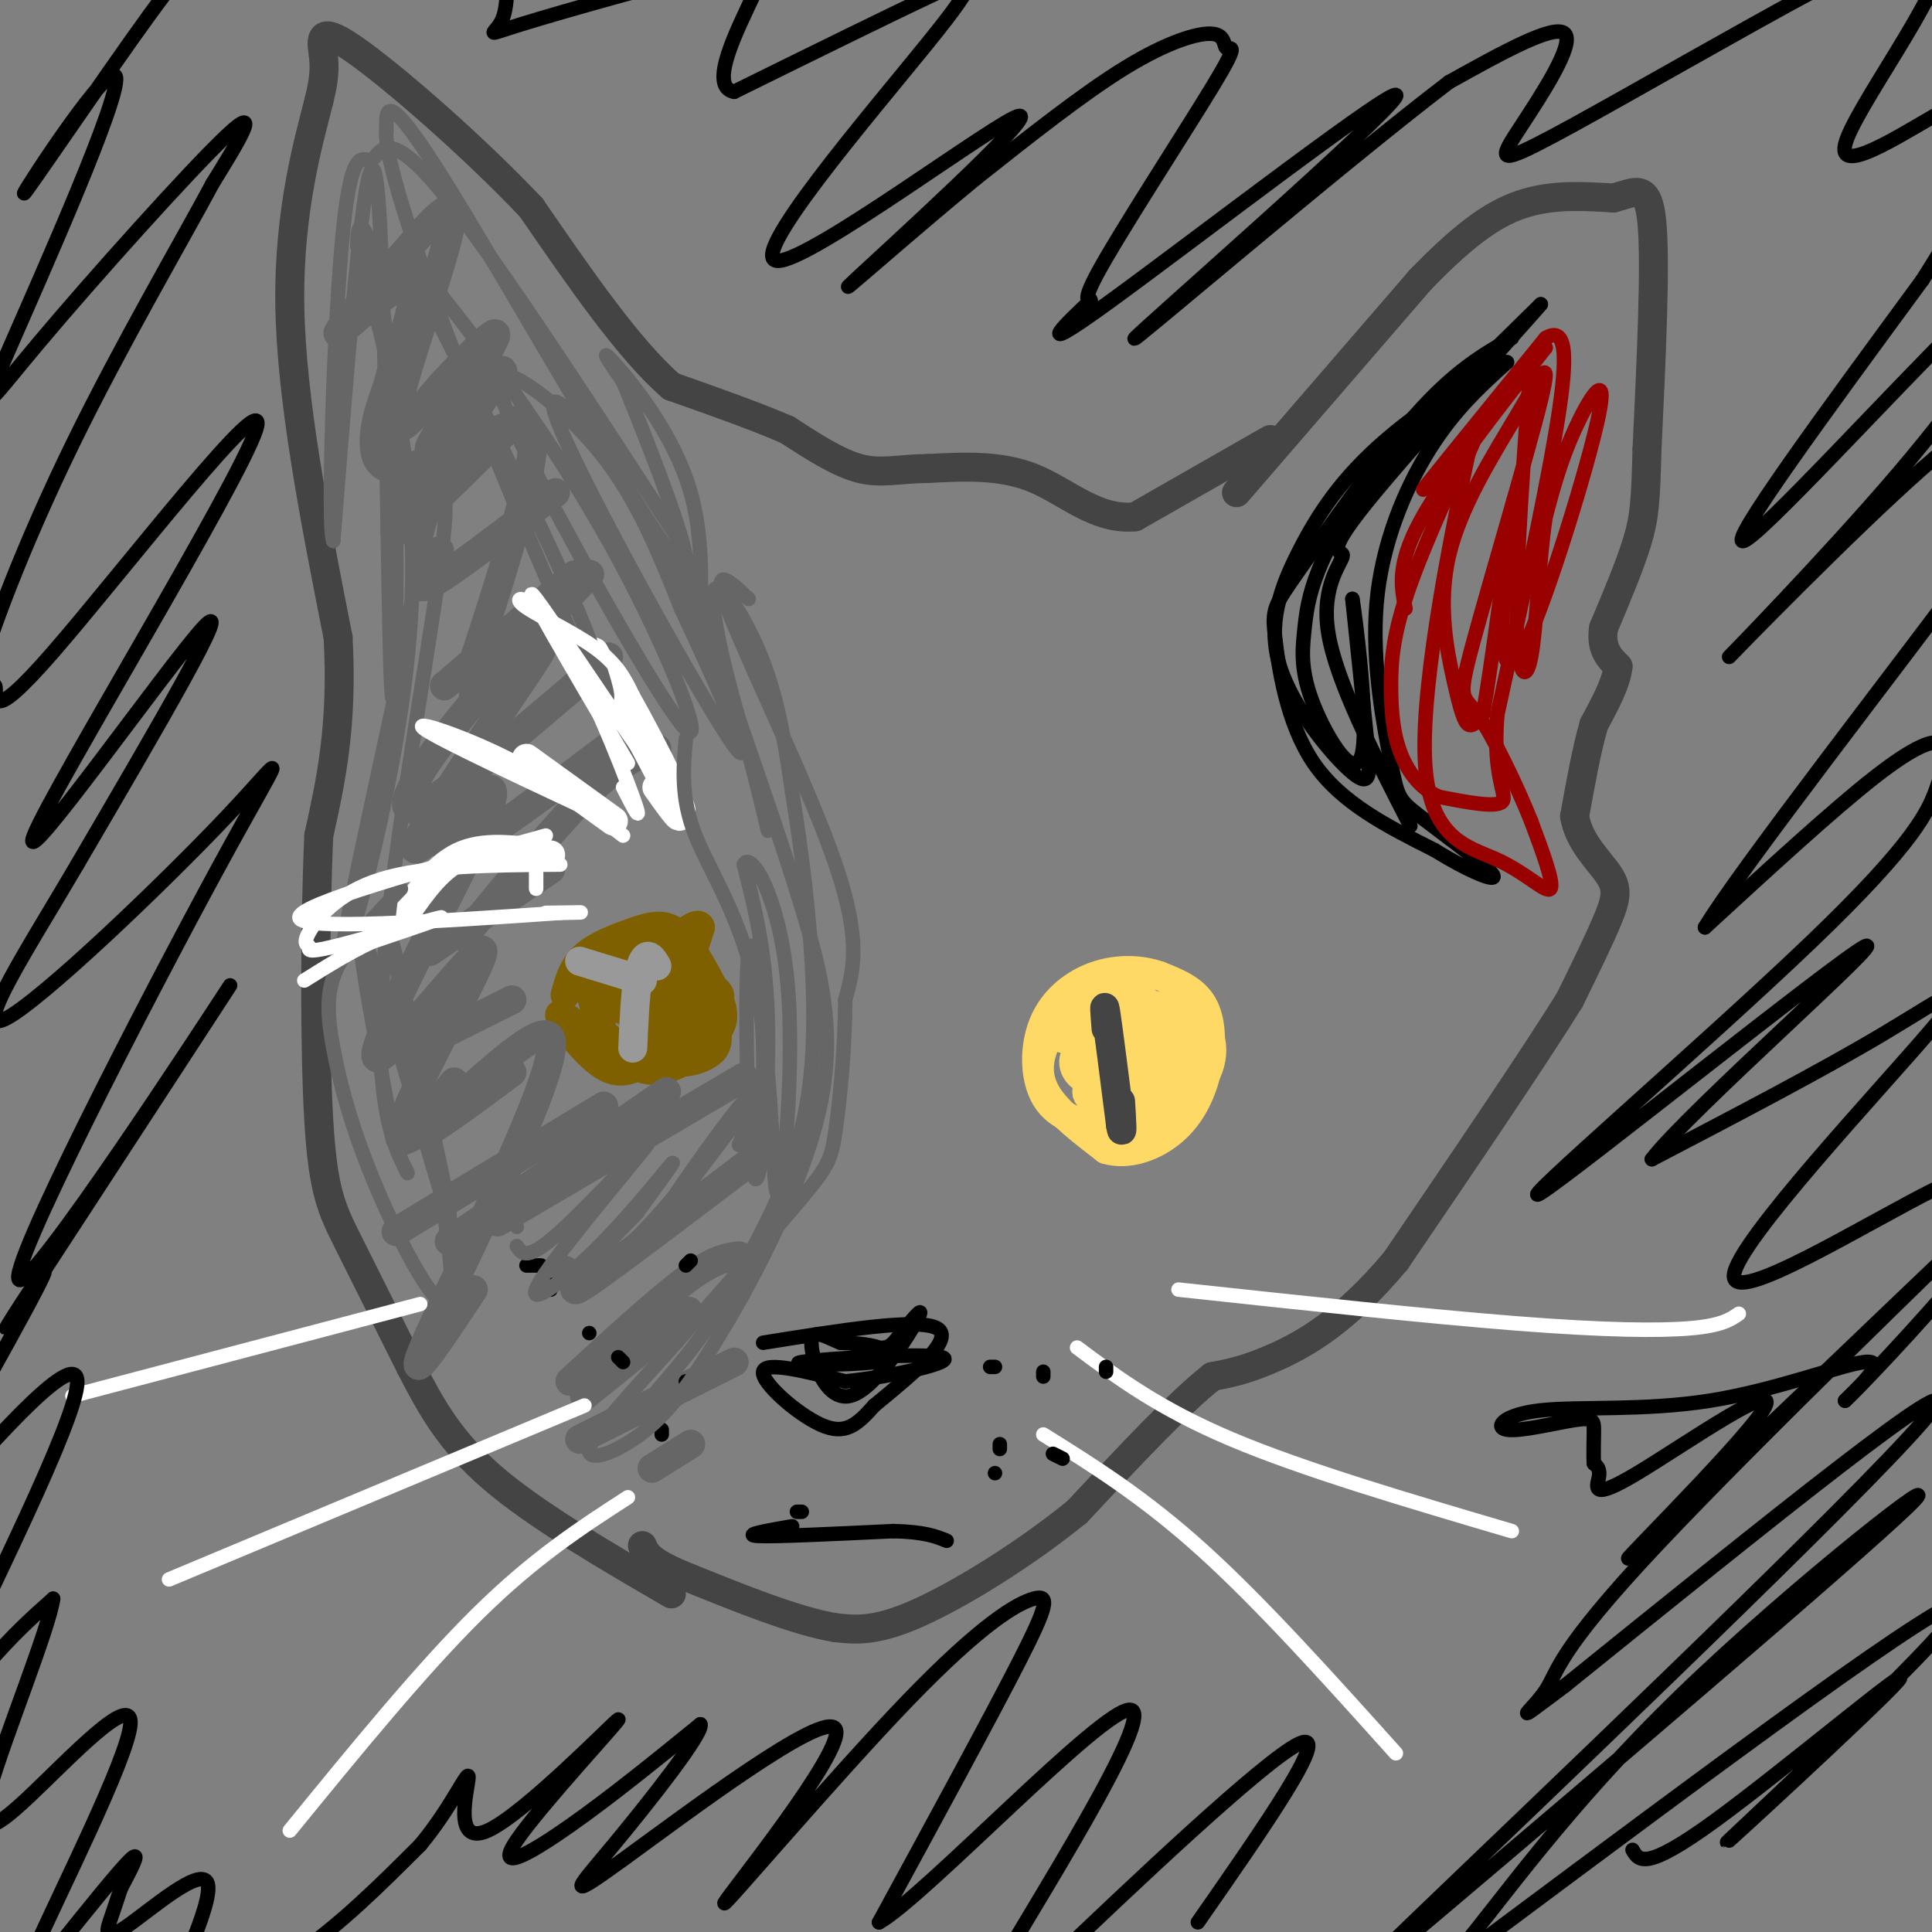 <svg viewBox='0 0 400 400' version='1.1' xmlns='http://www.w3.org/2000/svg' xmlns:xlink='http://www.w3.org/1999/xlink'><rect x="0" y="0" width="400" height="400" fill="#808080" stroke="none"/><g fill='none' stroke='#444444' stroke-width='6' stroke-linecap='round' stroke-linejoin='round'><path d='M256,102c0.000,0.000 38.000,-44.000 38,-44'/><path d='M294,58c10.000,-10.356 16.000,-14.244 22,-16c6.000,-1.756 12.000,-1.378 18,-1'/><path d='M334,41c4.622,-1.133 7.178,-3.467 8,5c0.822,8.467 -0.089,27.733 -1,47'/><path d='M341,93c-0.289,10.733 -0.511,14.067 -2,19c-1.489,4.933 -4.244,11.467 -7,18'/><path d='M332,130c-0.667,4.333 1.167,6.167 3,8'/><path d='M335,138c-0.333,3.333 -2.667,7.667 -5,12'/><path d='M330,150c-1.500,5.167 -2.750,12.083 -4,19'/><path d='M326,169c0.869,5.321 5.042,9.125 7,12c1.958,2.875 1.702,4.821 0,9c-1.702,4.179 -4.851,10.589 -8,17'/><path d='M325,207c-7.333,11.833 -21.667,32.917 -36,54'/><path d='M289,261c-10.578,12.667 -19.022,17.333 -25,20c-5.978,2.667 -9.489,3.333 -13,4'/><path d='M251,285c-6.833,5.333 -17.417,16.667 -28,28'/><path d='M223,313c-10.933,8.889 -24.267,17.111 -33,21c-8.733,3.889 -12.867,3.444 -17,3'/><path d='M173,337c-8.167,-1.333 -20.083,-6.167 -32,-11'/><path d='M141,326c-6.667,-2.833 -7.333,-4.417 -8,-6'/><path d='M263,91c0.000,0.000 -28.000,16.000 -28,16'/><path d='M235,107c-8.044,0.800 -14.156,-5.200 -21,-8c-6.844,-2.800 -14.422,-2.400 -22,-2'/><path d='M192,97c-5.867,0.044 -9.533,1.156 -14,0c-4.467,-1.156 -9.733,-4.578 -15,-8'/><path d='M163,89c-6.500,-2.833 -15.250,-5.917 -24,-9'/><path d='M139,80c-8.833,-7.667 -18.917,-22.333 -29,-37'/><path d='M110,43c-12.512,-13.202 -29.292,-27.708 -37,-33c-7.708,-5.292 -6.345,-1.369 -6,2c0.345,3.369 -0.327,6.185 -1,9'/><path d='M66,21c-1.933,7.667 -6.267,22.333 -6,42c0.267,19.667 5.133,44.333 10,69'/><path d='M70,132c1.000,18.333 -1.500,29.667 -4,41'/><path d='M66,173c-0.821,18.512 -0.875,44.292 0,59c0.875,14.708 2.679,18.345 6,25c3.321,6.655 8.161,16.327 13,26'/><path d='M85,283c4.156,8.089 8.044,15.311 17,23c8.956,7.689 22.978,15.844 37,24'/></g>
<g fill='none' stroke='#ffd966' stroke-width='6' stroke-linecap='round' stroke-linejoin='round'><path d='M220,215c0.411,-2.137 0.821,-4.274 0,-4c-0.821,0.274 -2.875,2.958 -4,6c-1.125,3.042 -1.321,6.440 1,10c2.321,3.560 7.161,7.280 12,11'/><path d='M229,238c4.616,1.396 10.155,-0.616 14,-4c3.845,-3.384 5.997,-8.142 7,-13c1.003,-4.858 0.858,-9.817 -1,-13c-1.858,-3.183 -5.429,-4.592 -9,-6'/><path d='M240,202c-3.699,-1.298 -8.445,-1.544 -13,0c-4.555,1.544 -8.919,4.877 -11,10c-2.081,5.123 -1.880,12.035 1,16c2.880,3.965 8.440,4.982 14,6'/><path d='M237,207c-2.476,-0.566 -4.951,-1.132 -8,0c-3.049,1.132 -6.670,3.964 -7,7c-0.330,3.036 2.633,6.278 6,9c3.367,2.722 7.140,4.926 10,4c2.860,-0.926 4.809,-4.980 5,-8c0.191,-3.020 -1.374,-5.006 -3,-6c-1.626,-0.994 -3.313,-0.997 -5,-1'/><path d='M235,212c-1.373,-0.261 -2.307,-0.412 -3,2c-0.693,2.412 -1.147,7.387 2,9c3.147,1.613 9.894,-0.135 11,-2c1.106,-1.865 -3.430,-3.845 -8,-5c-4.570,-1.155 -9.173,-1.485 -12,0c-2.827,1.485 -3.876,4.784 -1,7c2.876,2.216 9.679,3.347 13,2c3.321,-1.347 3.161,-5.174 3,-9'/><path d='M240,216c-1.673,-3.358 -7.356,-7.254 -9,-7c-1.644,0.254 0.750,4.656 3,7c2.250,2.344 4.356,2.628 7,2c2.644,-0.628 5.827,-2.169 6,-4c0.173,-1.831 -2.665,-3.952 -6,-4c-3.335,-0.048 -7.168,1.976 -11,4'/><path d='M230,214c-2.648,2.493 -3.767,6.725 -1,10c2.767,3.275 9.419,5.594 12,5c2.581,-0.594 1.092,-4.101 -1,-7c-2.092,-2.899 -4.788,-5.189 -8,-4c-3.212,1.189 -6.942,5.859 -7,8c-0.058,2.141 3.555,1.755 7,0c3.445,-1.755 6.723,-4.877 10,-8'/><path d='M242,218c-0.840,-2.929 -7.939,-6.250 -11,-8c-3.061,-1.750 -2.084,-1.929 2,-2c4.084,-0.071 11.274,-0.036 15,3c3.726,3.036 3.988,9.071 0,14c-3.988,4.929 -12.228,8.750 -17,10c-4.772,1.250 -6.078,-0.071 -6,-2c0.078,-1.929 1.539,-4.464 3,-7'/></g>
<g fill='none' stroke='#444444' stroke-width='6' stroke-linecap='round' stroke-linejoin='round'><path d='M229,213c-0.250,-3.167 -0.500,-6.333 0,-3c0.500,3.333 1.750,13.167 3,23'/><path d='M232,233c0.500,3.000 0.250,-1.000 0,-5'/></g>
<g fill='none' stroke='#7f6000' stroke-width='6' stroke-linecap='round' stroke-linejoin='round'><path d='M117,206c0.780,-2.887 1.560,-5.774 4,-8c2.440,-2.226 6.542,-3.792 10,-5c3.458,-1.208 6.274,-2.060 9,0c2.726,2.060 5.363,7.030 8,12'/><path d='M148,205c1.867,3.600 2.533,6.600 0,9c-2.533,2.400 -8.267,4.200 -14,6'/><path d='M134,220c-3.758,1.694 -6.152,2.928 -10,0c-3.848,-2.928 -9.152,-10.019 -8,-10c1.152,0.019 8.758,7.148 14,10c5.242,2.852 8.121,1.426 11,0'/><path d='M141,220c2.914,-0.284 4.700,-0.995 6,-2c1.300,-1.005 2.114,-2.305 1,-7c-1.114,-4.695 -4.158,-12.786 -8,-16c-3.842,-3.214 -8.483,-1.552 -11,0c-2.517,1.552 -2.908,2.995 -4,4c-1.092,1.005 -2.883,1.573 -3,4c-0.117,2.427 1.442,6.714 3,11'/><path d='M125,214c2.704,2.701 7.965,3.955 12,4c4.035,0.045 6.844,-1.117 7,-4c0.156,-2.883 -2.342,-7.485 -7,-9c-4.658,-1.515 -11.475,0.058 -11,2c0.475,1.942 8.243,4.254 14,4c5.757,-0.254 9.502,-3.072 9,-5c-0.502,-1.928 -5.251,-2.964 -10,-4'/><path d='M139,202c-4.447,-0.746 -10.565,-0.612 -10,2c0.565,2.612 7.811,7.700 11,8c3.189,0.300 2.320,-4.188 -1,-7c-3.320,-2.812 -9.091,-3.946 -10,-2c-0.909,1.946 3.046,6.973 7,12'/><path d='M129,202c-0.952,-3.333 -1.905,-6.667 -2,-6c-0.095,0.667 0.667,5.333 3,8c2.333,2.667 6.238,3.333 9,1c2.762,-2.333 4.381,-7.667 6,-13'/><path d='M145,192c-0.311,-1.533 -4.089,1.133 -7,5c-2.911,3.867 -4.956,8.933 -7,14'/></g>
<g fill='none' stroke='#999999' stroke-width='6' stroke-linecap='round' stroke-linejoin='round'><path d='M120,199c0.000,0.000 13.000,4.000 13,4'/><path d='M136,200c-0.644,-1.089 -1.289,-2.178 -2,-2c-0.711,0.178 -1.489,1.622 -2,5c-0.511,3.378 -0.756,8.689 -1,14'/></g>
<g fill='none' stroke='#666666' stroke-width='6' stroke-linecap='round' stroke-linejoin='round'><path d='M135,277c4.667,-3.500 9.333,-7.000 7,-5c-2.333,2.000 -11.667,9.500 -21,17'/><path d='M152,282c0.000,0.000 -32.000,16.000 -32,16'/><path d='M143,299c0.000,0.000 -8.000,5.000 -8,5'/><path d='M153,260c-2.583,0.333 -5.167,0.667 -11,5c-5.833,4.333 -14.917,12.667 -24,21'/><path d='M156,240c-13.000,9.844 -26.000,19.689 -32,24c-6.000,4.311 -5.000,3.089 -5,2c0.000,-1.089 -1.000,-2.044 -2,-3'/><path d='M154,223c0.000,0.000 -51.000,30.000 -51,30'/><path d='M138,226c0.000,0.000 -45.000,31.000 -45,31'/><path d='M125,229c0.000,0.000 -43.000,26.000 -43,26'/><path d='M106,222c-8.500,6.333 -17.000,12.667 -19,13c-2.000,0.333 2.500,-5.333 7,-11'/><path d='M106,207c0.000,0.000 -20.000,10.000 -20,10'/><path d='M114,180c0.000,0.000 -25.000,17.000 -25,17'/><path d='M136,155c-3.667,1.250 -7.333,2.500 -14,9c-6.667,6.500 -16.333,18.250 -26,30'/><path d='M128,153c-13.833,10.500 -27.667,21.000 -33,23c-5.333,2.000 -2.167,-4.500 1,-11'/><path d='M126,136c-16.440,14.095 -32.881,28.190 -39,31c-6.119,2.810 -1.917,-5.667 8,-18c9.917,-12.333 25.548,-28.524 27,-30c1.452,-1.476 -11.274,11.762 -24,25'/><path d='M119,119c0.000,0.000 -27.000,23.000 -27,23'/><path d='M115,102c-11.000,8.500 -22.000,17.000 -26,19c-4.000,2.000 -1.000,-2.500 2,-7'/><path d='M107,87c-13.632,13.595 -27.263,27.190 -25,22c2.263,-5.190 20.421,-29.164 22,-32c1.579,-2.836 -13.421,15.467 -15,16c-1.579,0.533 10.263,-16.705 13,-22c2.737,-5.295 -3.632,1.352 -10,8'/><path d='M92,79c-4.548,5.105 -10.919,13.867 -10,7c0.919,-6.867 9.127,-29.362 11,-38c1.873,-8.638 -2.591,-3.418 -9,4c-6.409,7.418 -14.764,17.036 -14,17c0.764,-0.036 10.647,-9.724 14,-10c3.353,-0.276 0.177,8.862 -3,18'/><path d='M81,77c-1.052,4.351 -2.182,6.230 -3,10c-0.818,3.770 -1.323,9.431 3,10c4.323,0.569 13.475,-3.953 20,-7c6.525,-3.047 10.425,-4.618 9,5c-1.425,9.618 -8.174,30.424 -11,39c-2.826,8.576 -1.729,4.924 1,3c2.729,-1.924 7.090,-2.118 10,-3c2.910,-0.882 4.368,-2.453 -2,7c-6.368,9.453 -20.560,29.930 -22,34c-1.440,4.070 9.874,-8.266 14,-11c4.126,-2.734 1.063,4.133 -2,11'/><path d='M98,175c-6.617,13.800 -22.158,42.801 -20,44c2.158,1.199 22.015,-25.402 22,-22c-0.015,3.402 -19.901,36.809 -17,39c2.901,2.191 28.589,-26.833 31,-21c2.411,5.833 -18.454,46.524 -25,61c-6.546,14.476 1.227,2.738 9,-9'/></g>
<g fill='none' stroke='#ffffff' stroke-width='6' stroke-linecap='round' stroke-linejoin='round'><path d='M136,163c3.083,4.333 6.167,8.667 4,4c-2.167,-4.667 -9.583,-18.333 -17,-32'/><path d='M127,170c0.000,0.000 -18.000,-13.000 -18,-13'/><path d='M114,177c-6.500,-1.000 -13.000,-2.000 -18,0c-5.000,2.000 -8.500,7.000 -12,12'/></g>
<g fill='none' stroke='#ffffff' stroke-width='3' stroke-linecap='round' stroke-linejoin='round'><path d='M130,310c-9.667,6.250 -19.333,12.500 -31,24c-11.667,11.500 -25.333,28.250 -39,45'/><path d='M121,291c0.000,0.000 -86.000,36.000 -86,36'/><path d='M87,270c0.000,0.000 -72.000,19.000 -72,19'/><path d='M216,297c10.417,6.500 20.833,13.000 33,24c12.167,11.000 26.083,26.500 40,42'/><path d='M223,279c8.500,6.333 17.000,12.667 32,19c15.000,6.333 36.500,12.667 58,19'/><path d='M244,267c25.778,2.778 51.556,5.556 70,7c18.444,1.444 29.556,1.556 36,1c6.444,-0.556 8.222,-1.778 10,-3'/></g>
<g fill='none' stroke='#000000' stroke-width='3' stroke-linecap='round' stroke-linejoin='round'><path d='M158,278c16.083,-2.583 32.167,-5.167 36,-3c3.833,2.167 -4.583,9.083 -13,16'/><path d='M181,291c-3.583,4.060 -6.042,6.208 -11,4c-4.958,-2.208 -12.417,-8.774 -12,-11c0.417,-2.226 8.708,-0.113 17,2'/><path d='M175,286c9.152,-0.872 23.532,-4.051 20,-5c-3.532,-0.949 -24.978,0.333 -29,1c-4.022,0.667 9.379,0.718 15,0c5.621,-0.718 3.463,-2.205 1,-3c-2.463,-0.795 -5.232,-0.897 -8,-1'/><path d='M174,278c-2.842,-1.093 -5.947,-3.324 -6,0c-0.053,3.324 2.947,12.203 8,11c5.053,-1.203 12.158,-12.486 14,-16c1.842,-3.514 -1.579,0.743 -5,5'/><path d='M185,278c-1.167,1.000 -1.583,1.000 -2,1'/><path d='M166,313c0.000,0.000 -1.000,0.000 -1,0'/><path d='M164,316c-5.250,0.917 -10.500,1.833 -7,2c3.500,0.167 15.750,-0.417 28,-1'/><path d='M185,317c6.500,0.167 8.750,1.083 11,2'/><path d='M206,305c0.000,0.000 0.000,0.000 0,0'/><path d='M216,285c0.000,0.000 0.000,-1.000 0,-1'/><path d='M229,283c0.000,0.000 0.000,1.000 0,1'/><path d='M220,302c0.000,0.000 -2.000,-1.000 -2,-1'/><path d='M207,300c0.000,0.000 0.000,-1.000 0,-1'/><path d='M206,283c0.000,0.000 -1.000,0.000 -1,0'/><path d='M129,282c0.000,0.000 -1.000,-1.000 -1,-1'/><path d='M122,276c0.000,0.000 0.000,0.000 0,0'/><path d='M137,297c0.000,0.000 0.000,-1.000 0,-1'/><path d='M142,286c0.000,0.000 0.000,0.000 0,0'/><path d='M143,261c0.000,0.000 -1.000,1.000 -1,1'/><path d='M112,262c0.000,0.000 -3.000,0.000 -3,0'/><path d='M114,266c0.000,0.000 0.000,1.000 0,1'/><path d='M313,70c-5.911,3.384 -11.821,6.769 -20,16c-8.179,9.231 -18.625,24.309 -24,32c-5.375,7.691 -5.678,7.994 -5,14c0.678,6.006 2.337,17.716 8,26c5.663,8.284 15.332,13.142 25,18'/><path d='M297,176c7.420,4.578 13.471,7.022 12,5c-1.471,-2.022 -10.463,-8.509 -15,-12c-4.537,-3.491 -4.618,-3.987 -6,-11c-1.382,-7.013 -4.064,-20.542 -3,-33c1.064,-12.458 5.876,-23.845 11,-32c5.124,-8.155 10.562,-13.077 16,-18'/><path d='M312,75c-2.221,-0.263 -15.774,8.078 -25,16c-9.226,7.922 -14.127,15.424 -18,23c-3.873,7.576 -6.719,15.227 -4,24c2.719,8.773 11.001,18.670 15,22c3.999,3.330 3.714,0.094 3,-7c-0.714,-7.094 -1.857,-18.047 -3,-29'/><path d='M280,124c0.559,3.164 3.456,25.572 2,32c-1.456,6.428 -7.266,-3.126 -10,-10c-2.734,-6.874 -2.393,-11.069 -2,-15c0.393,-3.931 0.836,-7.597 3,-13c2.164,-5.403 6.047,-12.544 14,-22c7.953,-9.456 19.977,-21.228 32,-33'/><path d='M319,63c-3.002,3.641 -26.506,29.244 -36,41c-9.494,11.756 -4.979,9.665 -5,11c-0.021,1.335 -4.577,6.096 -3,16c1.577,9.904 9.289,24.952 17,40'/></g>
<g fill='none' stroke='#990000' stroke-width='3' stroke-linecap='round' stroke-linejoin='round'><path d='M291,126c-0.917,-4.500 -1.833,-9.000 3,-18c4.833,-9.000 15.417,-22.500 26,-36'/><path d='M320,72c-2.622,2.222 -22.178,25.778 -25,29c-2.822,3.222 11.089,-13.889 25,-31'/><path d='M320,70c4.867,-2.956 4.533,5.156 2,20c-2.533,14.844 -7.267,36.422 -12,58'/><path d='M310,148c-1.067,13.067 2.267,16.733 1,18c-1.267,1.267 -7.133,0.133 -13,-1'/><path d='M298,165c-3.693,-1.554 -6.426,-4.938 -8,-9c-1.574,-4.062 -1.989,-8.800 -2,-14c-0.011,-5.200 0.382,-10.862 4,-21c3.618,-10.138 10.462,-24.754 13,-30c2.538,-5.246 0.769,-1.123 -1,3'/><path d='M304,94c-2.914,13.600 -9.699,46.099 -9,63c0.699,16.901 8.880,18.204 15,21c6.120,2.796 10.177,7.085 11,6c0.823,-1.085 -1.589,-7.542 -4,-14'/><path d='M317,170c-2.817,-7.038 -7.858,-17.633 -11,-22c-3.142,-4.367 -4.384,-2.505 -1,-15c3.384,-12.495 11.395,-39.346 14,-50c2.605,-10.654 -0.197,-5.112 -5,3c-4.803,8.112 -11.607,18.793 -14,29c-2.393,10.207 -0.375,19.940 1,26c1.375,6.060 2.107,8.446 3,9c0.893,0.554 1.946,-0.723 3,-2'/><path d='M307,148c1.844,-10.178 4.956,-34.622 6,-42c1.044,-7.378 0.022,2.311 -1,12'/><path d='M312,118c-0.425,3.344 -0.987,5.706 -1,11c-0.013,5.294 0.522,13.522 5,4c4.478,-9.522 12.898,-36.794 15,-47c2.102,-10.206 -2.114,-3.344 -5,3c-2.886,6.344 -4.443,12.172 -6,18'/><path d='M320,107c-1.393,9.179 -1.875,23.125 -3,29c-1.125,5.875 -2.893,3.679 -3,-8c-0.107,-11.679 1.446,-32.839 3,-54'/></g>
<g fill='none' stroke='#000000' stroke-width='3' stroke-linecap='round' stroke-linejoin='round'><path d='M338,383c1.282,2.249 2.565,4.498 17,-6c14.435,-10.498 42.024,-33.742 38,-29c-4.024,4.742 -39.660,37.469 -35,33c4.660,-4.469 49.617,-46.134 48,-49c-1.617,-2.866 -49.809,33.067 -98,69'/><path d='M308,401c-18.163,13.603 -14.569,13.112 -6,3c8.569,-10.112 22.114,-29.844 46,-53c23.886,-23.156 58.113,-49.735 47,-39c-11.113,10.735 -67.566,58.785 -95,82c-27.434,23.215 -25.848,21.596 4,-7c29.848,-28.596 87.956,-84.170 96,-95c8.044,-10.830 -33.978,23.085 -76,57'/><path d='M324,349c-12.767,9.586 -6.683,5.050 -4,1c2.683,-4.050 1.967,-7.616 23,-30c21.033,-22.384 63.816,-63.587 60,-60c-3.816,3.587 -54.230,51.964 -64,61c-9.770,9.036 21.103,-21.269 26,-29c4.897,-7.731 -16.182,7.111 -26,13c-9.818,5.889 -8.377,2.825 -8,1c0.377,-1.825 -0.312,-2.413 -1,-3'/><path d='M330,303c-0.139,-1.878 0.012,-5.072 0,-7c-0.012,-1.928 -0.188,-2.591 -4,-2c-3.812,0.591 -11.259,2.435 -14,2c-2.741,-0.435 -0.776,-3.147 7,-4c7.776,-0.853 21.363,0.155 35,-2c13.637,-2.155 27.325,-7.473 32,-8c4.675,-0.527 0.338,3.736 -4,8'/><path d='M382,290c5.423,-5.131 20.980,-21.960 28,-31c7.020,-9.040 5.502,-10.291 5,-13c-0.502,-2.709 0.012,-6.875 -14,0c-14.012,6.875 -42.550,24.791 -42,18c0.550,-6.791 30.186,-38.290 41,-51c10.814,-12.710 2.804,-6.631 -10,1c-12.804,7.631 -30.402,16.816 -48,26'/><path d='M342,240c7.407,-9.756 49.925,-47.145 44,-44c-5.925,3.145 -60.293,46.825 -67,51c-6.707,4.175 34.247,-31.155 56,-52c21.753,-20.845 24.305,-27.206 26,-32c1.695,-4.794 2.533,-8.021 1,-9c-1.533,-0.979 -5.438,0.292 -14,7c-8.562,6.708 -21.781,18.854 -35,31'/><path d='M353,192c6.986,-11.724 41.950,-56.536 57,-77c15.050,-20.464 10.187,-16.582 9,-18c-1.187,-1.418 1.303,-8.136 0,-11c-1.303,-2.864 -6.400,-1.874 -21,11c-14.600,12.874 -38.704,37.631 -40,39c-1.296,1.369 20.216,-20.650 35,-38c14.784,-17.350 22.839,-30.032 26,-37c3.161,-6.968 1.428,-8.222 -13,6c-14.428,14.222 -41.551,43.921 -45,45c-3.449,1.079 16.775,-26.460 37,-54'/><path d='M398,58c8.605,-13.508 11.619,-20.279 13,-25c1.381,-4.721 1.130,-7.392 1,-10c-0.130,-2.608 -0.139,-5.154 -8,-1c-7.861,4.154 -23.576,15.009 -22,8c1.576,-7.009 20.441,-31.882 20,-39c-0.441,-7.118 -20.190,3.518 -39,14c-18.810,10.482 -36.681,20.810 -45,25c-8.319,4.190 -7.086,2.244 -3,-4c4.086,-6.244 11.025,-16.784 9,-19c-2.025,-2.216 -13.012,3.892 -24,10'/><path d='M300,17c-22.676,17.290 -67.365,55.514 -65,53c2.365,-2.514 51.783,-45.766 54,-50c2.217,-4.234 -42.766,30.551 -60,43c-17.234,12.449 -6.719,2.562 -4,0c2.719,-2.562 -2.359,2.202 2,-6c4.359,-8.202 18.154,-29.369 24,-39c5.846,-9.631 3.742,-7.726 3,-8c-0.742,-0.274 -0.123,-2.728 -3,-3c-2.877,-0.272 -9.251,1.636 -18,7c-8.749,5.364 -19.875,14.182 -31,23'/><path d='M202,37c-13.459,11.046 -31.606,27.160 -25,21c6.606,-6.160 37.966,-34.592 34,-34c-3.966,0.592 -43.259,30.210 -50,30c-6.741,-0.210 19.070,-30.249 31,-45c11.930,-14.751 9.980,-14.215 1,-10c-8.980,4.215 -24.990,12.107 -41,20'/><path d='M152,19c-5.583,-0.963 0.958,-13.369 4,-20c3.042,-6.631 2.585,-7.486 -8,-5c-10.585,2.486 -31.299,8.313 -40,11c-8.701,2.687 -5.388,2.235 -4,-1c1.388,-3.235 0.853,-9.254 1,-13c0.147,-3.746 0.978,-5.221 -4,-5c-4.978,0.221 -15.763,2.136 -22,1c-6.237,-1.136 -7.925,-5.325 -10,-7c-2.075,-1.675 -4.538,-0.838 -7,0'/><path d='M62,-20c-4.326,1.670 -11.642,5.845 -16,8c-4.358,2.155 -5.757,2.292 -15,15c-9.243,12.708 -26.331,37.989 -26,37c0.331,-0.989 18.080,-28.248 19,-24c0.920,4.248 -14.991,40.005 -22,56c-7.009,15.995 -5.118,12.229 6,-1c11.118,-13.229 31.462,-35.923 39,-43c7.538,-7.077 2.269,1.461 -3,10'/><path d='M44,38c-5.816,10.920 -18.857,33.222 -29,54c-10.143,20.778 -17.389,40.034 -19,47c-1.611,6.966 2.414,1.641 3,3c0.586,1.359 -2.266,9.400 12,-7c14.266,-16.400 45.648,-57.241 42,-46c-3.648,11.241 -42.328,74.565 -46,84c-3.672,9.435 27.665,-35.019 35,-43c7.335,-7.981 -9.333,20.509 -26,49'/><path d='M16,179c-10.006,17.102 -22.021,35.356 -15,32c7.021,-3.356 33.077,-28.322 46,-42c12.923,-13.678 12.711,-16.068 -2,11c-14.711,27.068 -43.922,83.595 -41,85c2.922,1.405 37.978,-52.313 43,-60c5.022,-7.687 -19.989,30.656 -45,69'/><path d='M2,274c-3.855,5.645 9.006,-14.744 7,-10c-2.006,4.744 -18.881,34.619 -27,49c-8.119,14.381 -7.482,13.268 3,1c10.482,-12.268 30.810,-35.690 31,-28c0.190,7.690 -19.756,46.494 -26,61c-6.244,14.506 1.216,4.716 7,-2c5.784,-6.716 9.892,-10.358 14,-14'/><path d='M11,331c-0.834,6.102 -9.921,28.358 -13,39c-3.079,10.642 -0.152,9.671 8,2c8.152,-7.671 21.530,-22.042 21,-15c-0.530,7.042 -14.967,35.496 -20,47c-5.033,11.504 -0.663,6.059 5,-1c5.663,-7.059 12.618,-15.731 15,-18c2.382,-2.269 0.191,1.866 -2,6'/><path d='M25,391c-0.623,1.897 -1.180,3.641 -2,6c-0.820,2.359 -1.901,5.333 3,2c4.901,-3.333 15.786,-12.973 17,-9c1.214,3.973 -7.242,21.560 -11,29c-3.758,7.440 -2.820,4.734 3,1c5.820,-3.734 16.520,-8.495 26,-15c9.480,-6.505 17.740,-14.752 26,-23'/><path d='M87,382c6.581,-7.878 10.034,-16.073 10,-14c-0.034,2.073 -3.556,14.415 4,11c7.556,-3.415 26.190,-22.585 27,-23c0.810,-0.415 -16.205,17.927 -21,25c-4.795,7.073 2.630,2.878 11,-3c8.370,-5.878 17.685,-13.439 27,-21'/><path d='M145,357c0.831,1.593 -10.592,16.077 -18,25c-7.408,8.923 -10.800,12.285 2,3c12.800,-9.285 41.793,-31.219 44,-27c2.207,4.219 -22.373,34.589 -23,36c-0.627,1.411 22.698,-26.137 38,-42c15.302,-15.863 22.581,-20.040 26,-21c3.419,-0.960 2.977,1.297 -3,13c-5.977,11.703 -17.488,32.851 -29,54'/><path d='M182,398c9.083,-4.985 46.290,-44.446 52,-44c5.710,0.446 -20.078,40.800 -30,58c-9.922,17.200 -3.979,11.246 13,-5c16.979,-16.246 44.994,-42.785 52,-46c7.006,-3.215 -6.997,16.892 -21,37'/></g>
<g fill='none' stroke='#666666' stroke-width='3' stroke-linecap='round' stroke-linejoin='round'><path d='M155,124c-4.089,-3.889 -8.178,-7.778 -4,3c4.178,10.778 16.622,36.222 22,52c5.378,15.778 3.689,21.889 2,28'/><path d='M175,207c-0.036,9.964 -1.125,20.875 -2,27c-0.875,6.125 -1.536,7.464 -7,14c-5.464,6.536 -15.732,18.268 -26,30'/><path d='M140,278c-8.679,9.655 -17.375,18.792 -18,22c-0.625,3.208 6.821,0.488 13,-5c6.179,-5.488 11.089,-13.744 16,-22'/><path d='M151,273c6.857,-11.667 16.000,-29.833 19,-45c3.000,-15.167 -0.143,-27.333 -4,-40c-3.857,-12.667 -8.429,-25.833 -13,-39'/><path d='M153,149c-3.667,-12.714 -6.333,-25.000 -5,-27c1.333,-2.000 6.667,6.286 10,15c3.333,8.714 4.667,17.857 6,27'/><path d='M164,164c2.444,15.044 5.556,39.156 4,57c-1.556,17.844 -7.778,29.422 -14,41'/><path d='M154,262c-5.333,11.167 -11.667,18.583 -18,26'/><path d='M83,184c-5.239,5.450 -10.478,10.900 -13,16c-2.522,5.100 -2.325,9.852 -1,17c1.325,7.148 3.780,16.694 9,29c5.220,12.306 13.206,27.373 15,23c1.794,-4.373 -2.603,-28.187 -7,-52'/><path d='M86,217c-2.943,-16.057 -6.799,-30.201 -4,-17c2.799,13.201 12.254,53.746 11,52c-1.254,-1.746 -13.215,-45.785 -17,-56c-3.785,-10.215 0.608,13.392 5,37'/><path d='M81,233c1.954,8.591 4.338,11.567 3,9c-1.338,-2.567 -6.400,-10.678 -5,-36c1.400,-25.322 9.262,-67.856 12,-88c2.738,-20.144 0.354,-17.898 -2,-10c-2.354,7.898 -4.677,21.449 -7,35'/><path d='M82,143c-4.536,21.036 -12.375,56.125 -11,55c1.375,-1.125 11.964,-38.464 14,-69c2.036,-30.536 -4.482,-54.268 -11,-78'/><path d='M74,51c-0.136,-10.864 5.026,0.974 7,30c1.974,29.026 0.762,75.238 0,61c-0.762,-14.238 -1.075,-88.925 -3,-104c-1.925,-15.075 -5.463,29.463 -9,74'/><path d='M69,112c-1.255,-2.290 0.107,-45.016 2,-64c1.893,-18.984 4.317,-14.226 6,-15c1.683,-0.774 2.624,-7.078 13,5c10.376,12.078 30.188,42.539 50,73'/><path d='M140,111c8.727,17.424 5.545,24.485 5,21c-0.545,-3.485 1.545,-17.515 -2,-30c-3.545,-12.485 -12.727,-23.424 -16,-27c-3.273,-3.576 -0.636,0.212 2,4'/><path d='M129,79c5.440,13.429 18.042,45.000 11,37c-7.042,-8.000 -33.726,-55.571 -47,-77c-13.274,-21.429 -13.137,-16.714 -13,-12'/><path d='M80,27c-0.580,4.327 4.469,21.146 14,46c9.531,24.854 23.544,57.744 29,68c5.456,10.256 2.353,-2.124 -7,-23c-9.353,-20.876 -24.958,-50.250 -30,-61c-5.042,-10.750 0.479,-2.875 6,5'/><path d='M92,62c7.195,8.970 22.183,28.897 34,50c11.817,21.103 20.462,43.384 16,39c-4.462,-4.384 -22.031,-35.433 -31,-53c-8.969,-17.567 -9.338,-21.653 -5,-20c4.338,1.653 13.382,9.044 20,18c6.618,8.956 10.809,19.478 15,30'/><path d='M141,126c7.105,15.155 17.368,38.041 10,27c-7.368,-11.041 -32.368,-56.011 -36,-67c-3.632,-10.989 14.105,12.003 25,32c10.895,19.997 14.947,36.998 19,54'/></g>
<g fill='none' stroke='#ffffff' stroke-width='3' stroke-linecap='round' stroke-linejoin='round'><path d='M129,163c2.195,4.314 4.389,8.628 2,2c-2.389,-6.628 -9.362,-24.199 -15,-33c-5.638,-8.801 -9.941,-8.831 -8,-7c1.941,1.831 10.126,5.523 15,9c4.874,3.477 6.437,6.738 8,10'/><path d='M131,144c5.512,9.714 15.292,29.000 10,23c-5.292,-6.000 -25.655,-37.286 -30,-43c-4.345,-5.714 7.327,14.143 19,34'/><path d='M127,170c-17.822,-8.333 -35.644,-16.667 -39,-19c-3.356,-2.333 7.756,1.333 17,6c9.244,4.667 16.622,10.333 24,16'/><path d='M111,184c0.000,0.000 0.000,-5.000 0,-5'/><path d='M113,173c-25.750,7.167 -51.500,14.333 -51,17c0.500,2.667 27.250,0.833 54,-1'/><path d='M116,189c8.500,-0.167 2.750,-0.083 -3,0'/><path d='M116,179c-13.927,0.098 -27.854,0.197 -37,3c-9.146,2.803 -13.512,8.312 -15,11c-1.488,2.688 -0.100,2.556 0,3c0.100,0.444 -1.088,1.466 5,0c6.088,-1.466 19.454,-5.419 22,-6c2.546,-0.581 -5.727,2.209 -14,5'/><path d='M77,195c-4.667,2.167 -9.333,5.083 -14,8'/></g>
<g fill='none' stroke='#666666' stroke-width='3' stroke-linecap='round' stroke-linejoin='round'><path d='M107,254c0.000,0.000 0.000,0.000 0,0'/><path d='M107,258c1.046,1.626 2.091,3.252 9,-3c6.909,-6.252 19.680,-20.382 18,-18c-1.680,2.382 -17.811,21.278 -22,28c-4.189,6.722 3.565,1.271 11,-6c7.435,-7.271 14.553,-16.363 16,-18c1.447,-1.637 -2.776,4.182 -7,10'/><path d='M132,251c-2.796,3.147 -6.285,6.014 -7,8c-0.715,1.986 1.344,3.090 9,-5c7.656,-8.090 20.908,-25.375 20,-24c-0.908,1.375 -15.975,21.409 -17,22c-1.025,0.591 11.993,-18.260 17,-24c5.007,-5.740 2.004,1.630 -1,9'/><path d='M153,237c1.159,0.645 4.556,-2.241 5,-14c0.444,-11.759 -2.067,-32.389 -3,-26c-0.933,6.389 -0.290,39.797 1,46c1.290,6.203 3.226,-14.799 3,-30c-0.226,-15.201 -2.613,-24.600 -5,-34'/><path d='M154,179c1.375,-3.015 7.313,6.446 9,24c1.687,17.554 -0.878,43.200 -2,44c-1.122,0.800 -0.802,-23.246 -4,-40c-3.198,-16.754 -9.914,-26.215 -13,-34c-3.086,-7.785 -2.543,-13.892 -2,-20'/></g>
</svg>